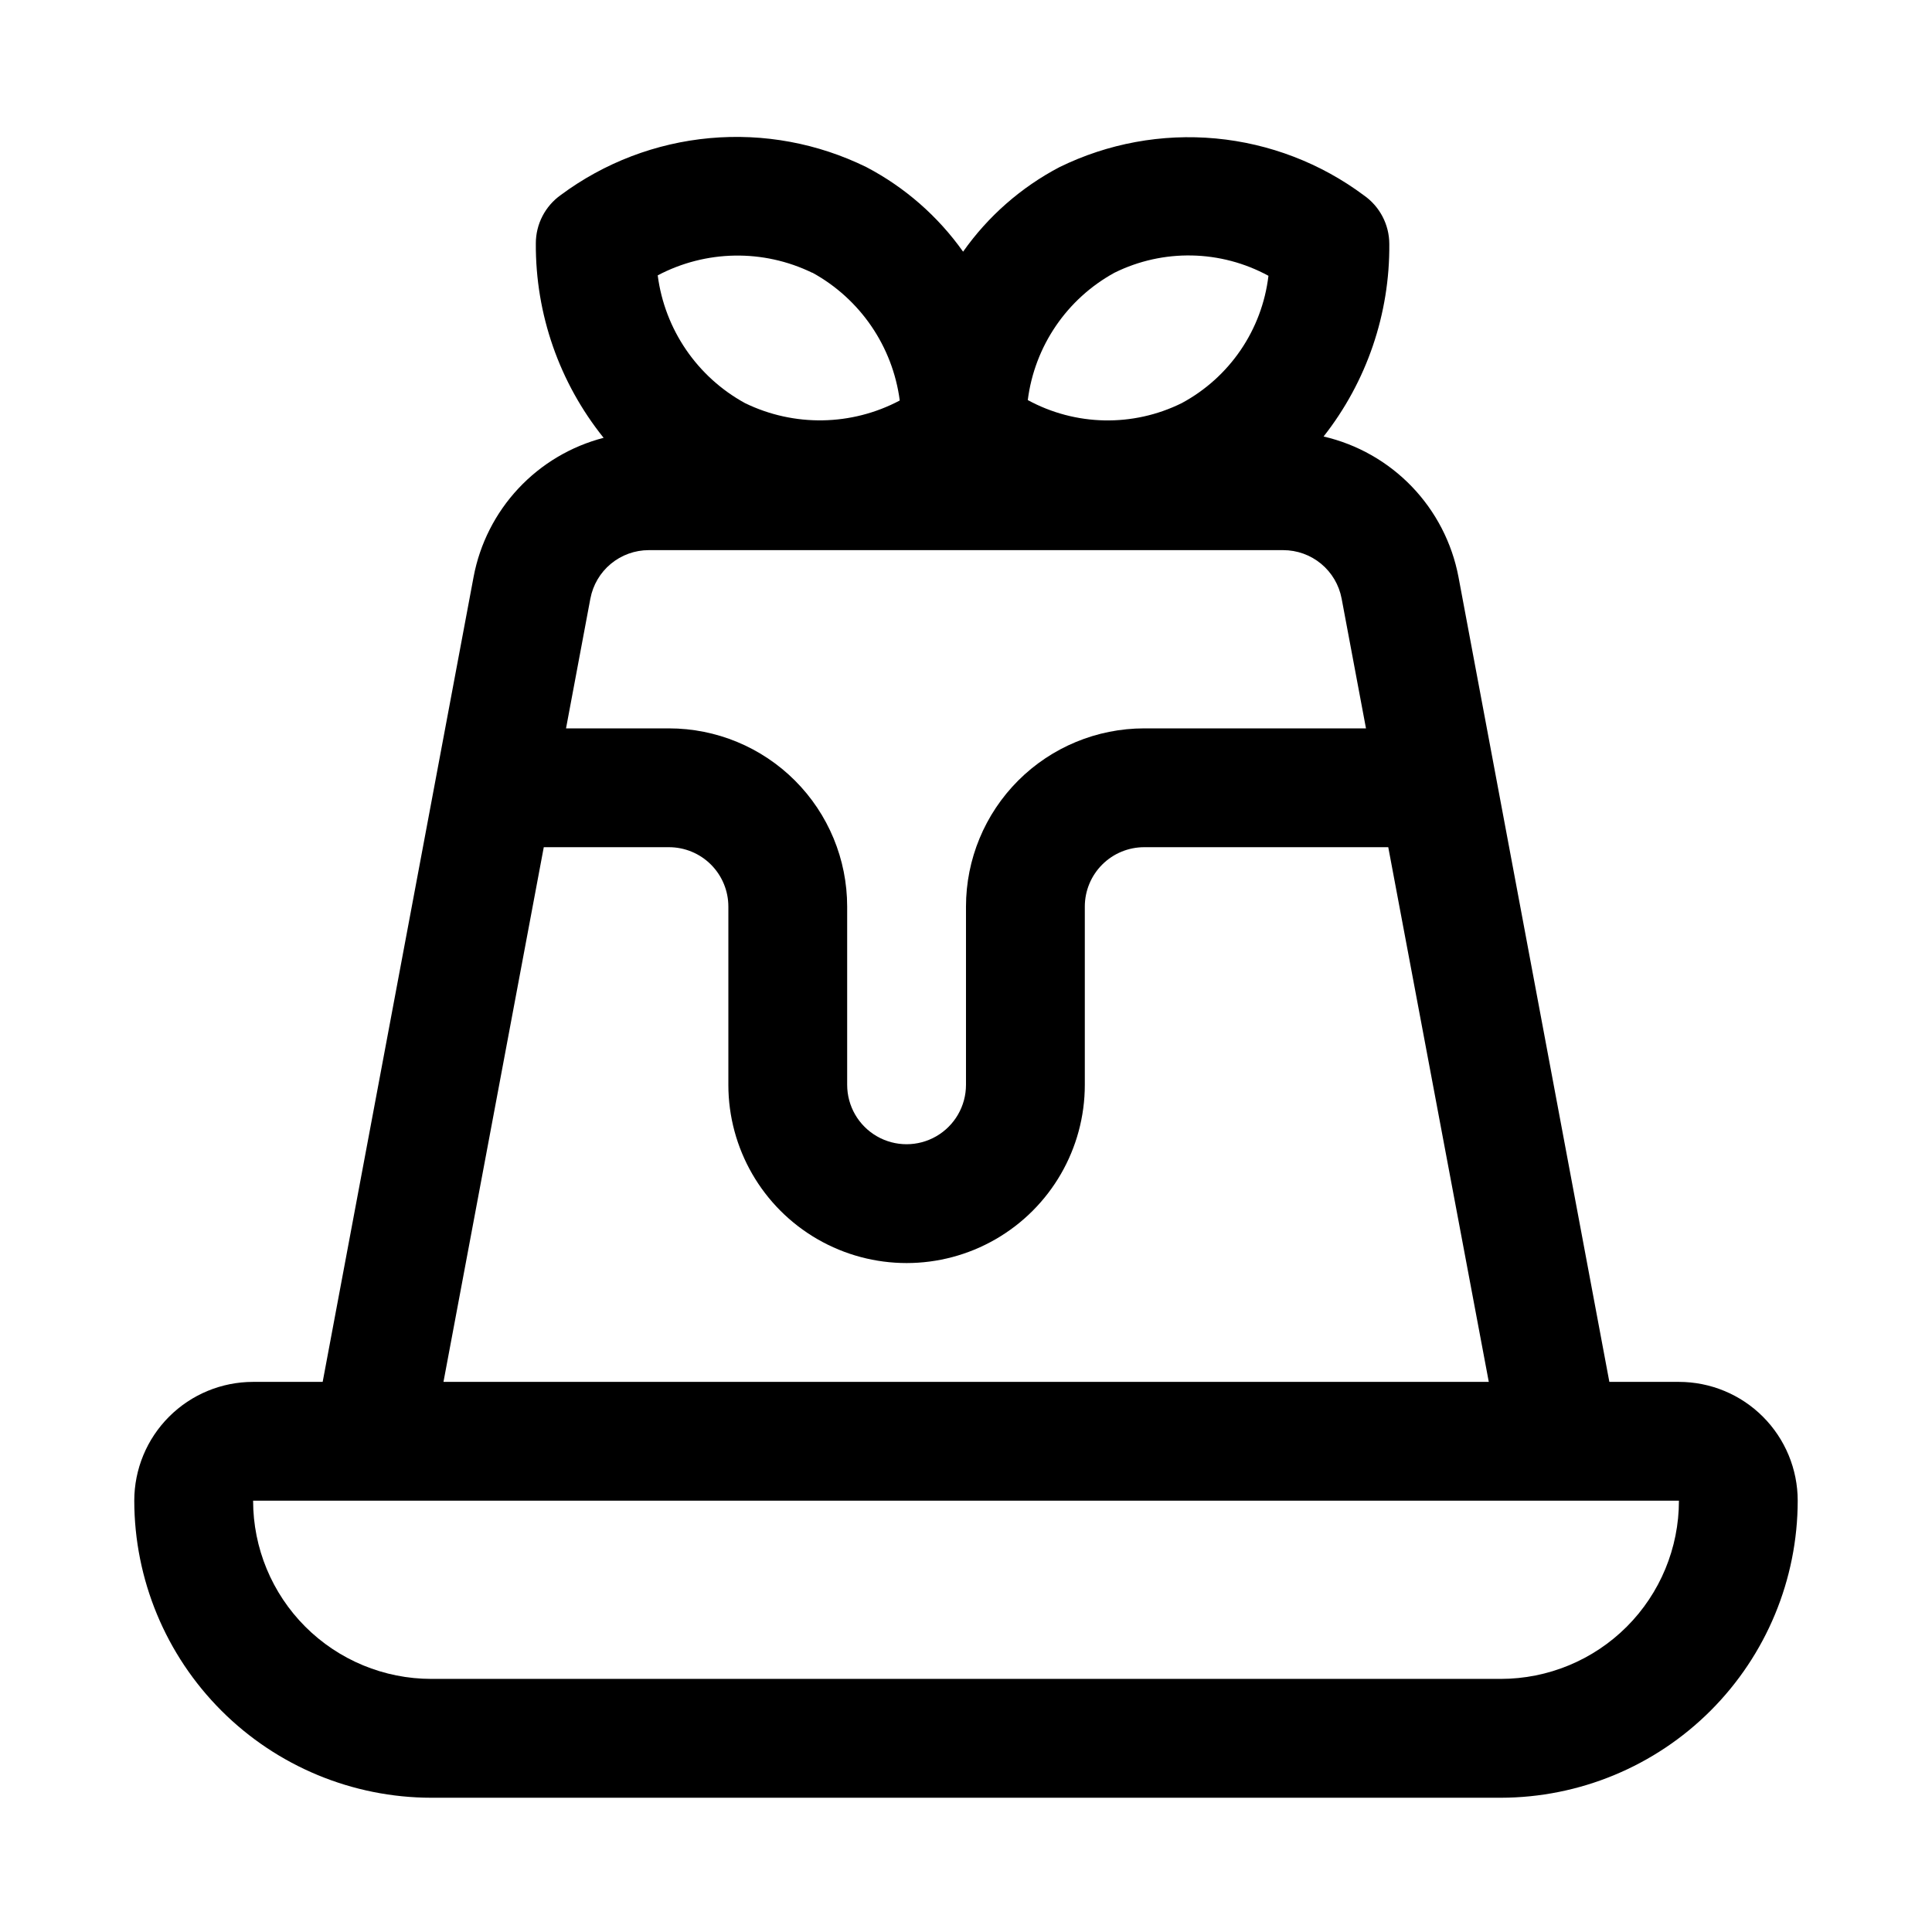 <?xml version="1.0" encoding="UTF-8"?>
<!-- Uploaded to: SVG Repo, www.svgrepo.com, Generator: SVG Repo Mixer Tools -->
<svg fill="#000000" width="800px" height="800px" version="1.1" viewBox="144 144 512 512" xmlns="http://www.w3.org/2000/svg">
 <path d="m588.93 510.21h-18.434l-39.992-213.36c-1.715-8.992-6.004-17.293-12.348-23.895-6.344-6.598-14.473-11.211-23.391-13.277 11.434-14.535 17.574-32.535 17.414-51.027-0.012-5.113-2.508-9.906-6.691-12.848-11.461-8.555-25.062-13.781-39.305-15.109-14.242-1.324-28.57 1.305-41.414 7.602-10.168 5.336-18.922 13.016-25.539 22.402-6.652-9.383-15.43-17.062-25.613-22.402-12.871-6.328-27.23-8.988-41.512-7.691s-27.93 6.5-39.445 15.043c-4.184 2.953-6.668 7.758-6.66 12.879-0.109 18.719 6.234 36.906 17.965 51.5-8.641 2.238-16.469 6.887-22.566 13.402-6.102 6.519-10.223 14.637-11.883 23.406l-40.004 213.38h-18.438c-8.352 0-16.359 3.316-22.266 9.223s-9.223 13.914-9.223 22.266c0.023 20.871 8.328 40.879 23.086 55.637 14.754 14.758 34.766 23.059 55.633 23.082h283.39c20.871-0.023 40.879-8.324 55.637-23.082 14.758-14.758 23.059-34.766 23.082-55.637 0-8.352-3.316-16.359-9.223-22.266-5.902-5.906-13.914-9.223-22.266-9.223zm-149.57-293.94c12.922-6.379 28.137-6.07 40.793 0.82-1.703 14.328-10.289 26.926-23.004 33.754-12.914 6.375-28.125 6.07-40.777-0.82 1.812-14.285 10.359-26.836 22.988-33.754zm-80.059 0c12.668 6.957 21.262 19.535 23.145 33.867-12.777 6.766-28.016 7.023-41.016 0.691-12.672-6.941-21.266-19.52-23.129-33.852 12.75-6.738 27.945-7 40.922-0.707zm-43.375 73.523h168.14c3.672 0 7.227 1.281 10.055 3.625 2.824 2.344 4.742 5.602 5.422 9.207l6.457 34.402h-58.773c-12.527 0-24.539 4.977-33.398 13.832-8.855 8.859-13.832 20.871-13.832 33.398v47.234c0 5.625-3.004 10.82-7.875 13.633s-10.871 2.812-15.742 0c-4.871-2.812-7.871-8.008-7.871-13.633v-47.234c0-12.527-4.977-24.539-13.836-33.398-8.855-8.855-20.871-13.832-33.398-13.832h-27.27l6.453-34.402h0.004c0.68-3.606 2.594-6.859 5.418-9.203 2.82-2.34 6.375-3.625 10.043-3.629zm-27.82 78.723h33.172c4.176 0 8.18 1.656 11.133 4.609s4.613 6.957 4.613 11.133v47.234c0 16.871 9 32.465 23.613 40.902 14.617 8.438 32.621 8.438 47.234 0 14.613-8.438 23.617-24.031 23.617-40.902v-47.234c0-4.176 1.656-8.18 4.609-11.133s6.957-4.609 11.133-4.609h64.676l26.641 141.7h-277.02zm253.59 220.41h-283.39c-12.527 0-24.539-4.977-33.398-13.832-8.855-8.859-13.832-20.871-13.832-33.398h377.86c0 12.527-4.977 24.539-13.832 33.398-8.859 8.855-20.871 13.832-33.398 13.832z"/>
</svg>